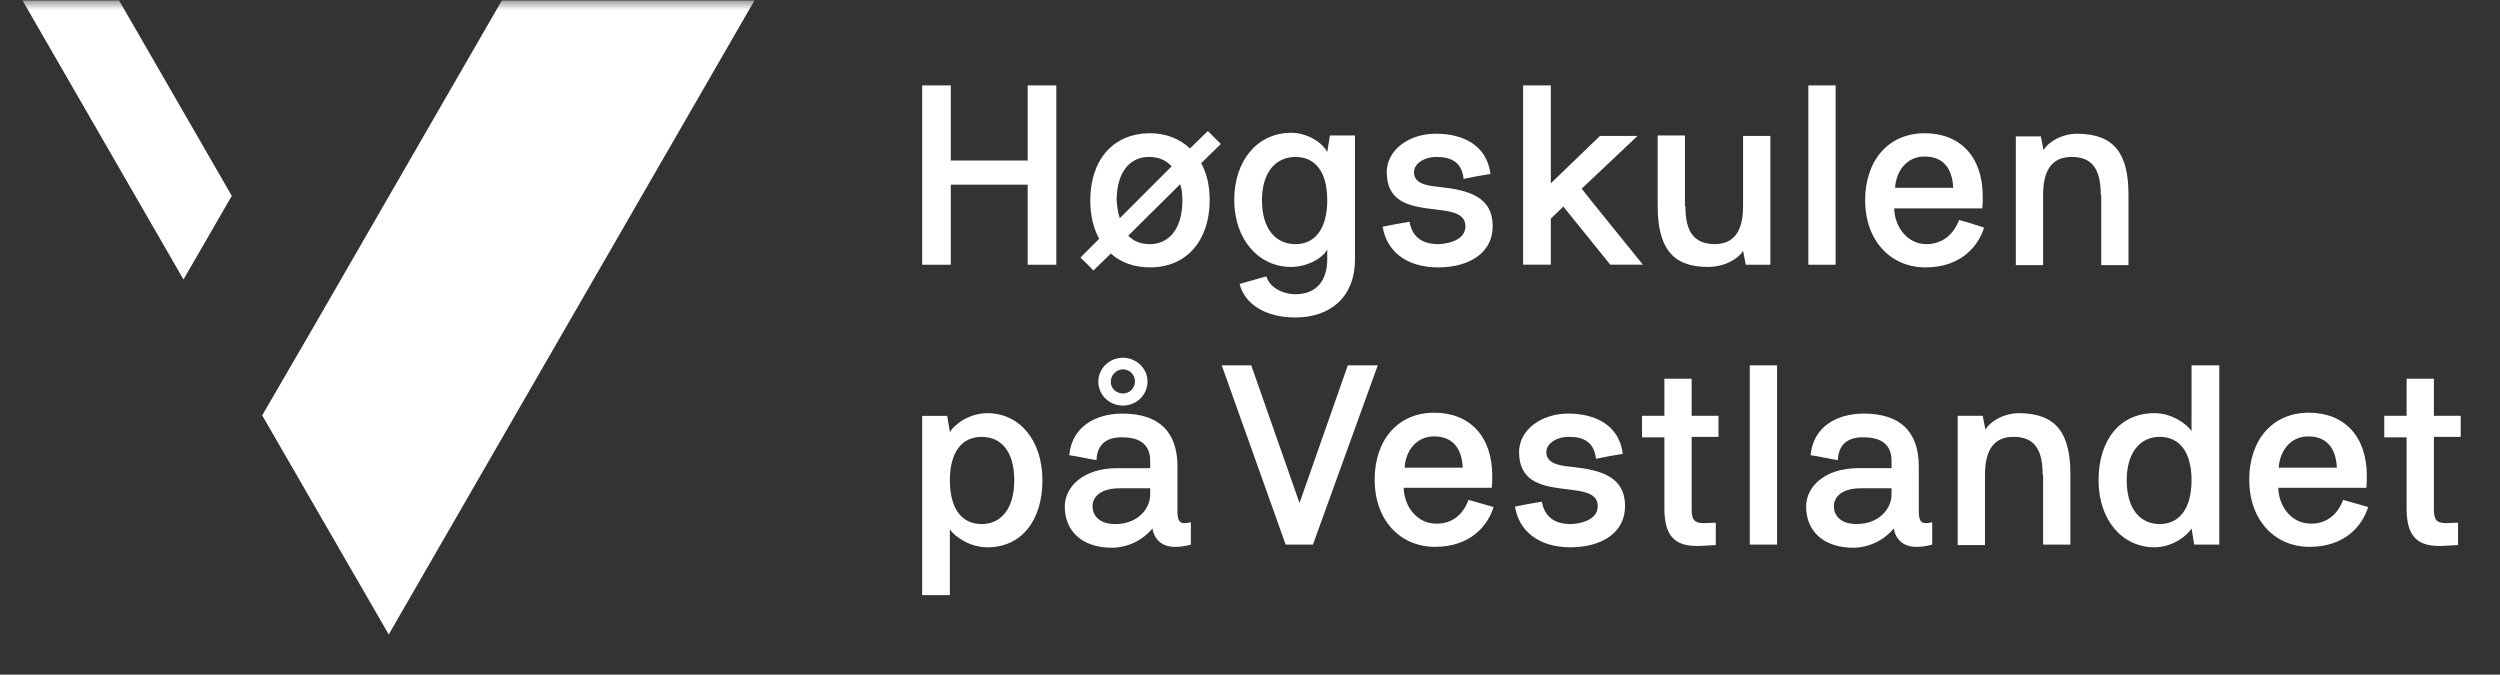 <svg width="126" height="34" viewBox="0 0 126 34" fill="none" xmlns="http://www.w3.org/2000/svg">
<rect x="0" y="0" width="126" height="34" fill="#333333" stroke="none"/>
<g clip-path="url(#clip0_44_32)">
<g clip-path="url(#clip1_44_32)">
<mask id="mask0_44_32" style="mask-type:luminance" maskUnits="userSpaceOnUse" x="0" y="0" width="126" height="34">
<path d="M0 0H126V34H0V0Z" fill="white"/>
</mask>
<g mask="url(#mask0_44_32)">
<path fill-rule="evenodd" clip-rule="evenodd" d="M6.003 0.023H1.135L9.248 14.085L11.682 9.87L6.003 0.023ZM25.293 0.023L15.648 16.744L13.214 20.935L19.592 31.977L38.025 0.023H25.293Z" fill="white"/>
<path fill-rule="evenodd" clip-rule="evenodd" d="M51.795 13.341V9.307H47.92V13.341H46.477V4.305H47.92V8.09H51.796V4.305H53.238V13.341H51.796H51.795ZM54.454 12.98L55.4 12.034C55.107 11.516 54.95 10.84 54.95 10.096C54.95 8.09 56.076 6.716 57.97 6.716C58.78 6.716 59.48 7.009 59.975 7.482L60.876 6.603L61.53 7.257L60.538 8.226C60.831 8.744 60.967 9.375 60.967 10.096C60.967 12.102 59.817 13.476 57.969 13.476C57.159 13.476 56.482 13.228 55.986 12.778L55.107 13.634C54.882 13.386 54.657 13.184 54.454 12.981V12.98ZM56.437 10.998L59.051 8.383C58.758 8.068 58.397 7.91 57.901 7.91C56.911 7.91 56.279 8.721 56.279 10.096C56.302 10.434 56.347 10.727 56.437 10.998ZM59.479 9.285L56.865 11.876C57.135 12.169 57.519 12.305 57.947 12.305C58.938 12.305 59.592 11.515 59.592 10.096C59.592 9.803 59.569 9.51 59.479 9.285ZM68.29 13.071C68.29 15.009 67.006 16.001 65.293 16.001C63.828 16.001 62.747 15.369 62.476 14.311L63.828 13.927C63.964 14.445 64.595 14.829 65.293 14.829C66.375 14.829 66.893 14.107 66.893 13.071V12.575C66.645 13.048 65.834 13.454 65.068 13.454C63.445 13.454 62.206 12.079 62.206 10.074C62.206 8.09 63.378 6.694 65.068 6.694C65.924 6.694 66.668 7.212 66.893 7.662L67.028 6.828H68.29V13.071ZM65.293 7.911C64.279 7.911 63.603 8.699 63.603 10.096C63.603 11.516 64.279 12.305 65.293 12.305C66.285 12.305 66.893 11.515 66.893 10.096C66.893 8.676 66.307 7.911 65.293 7.911ZM69.688 11.426C70.138 11.336 70.589 11.246 71.04 11.178C71.13 11.696 71.445 12.305 72.482 12.305C72.707 12.305 73.857 12.215 73.857 11.403C73.857 9.848 69.891 11.448 69.891 8.676C69.891 7.572 70.995 6.738 72.369 6.738C73.744 6.738 74.939 7.324 75.119 8.767C74.668 8.834 74.217 8.924 73.766 9.014C73.676 8.204 73.181 7.91 72.414 7.91C71.738 7.91 71.265 8.27 71.265 8.676C71.265 9.195 71.761 9.352 72.527 9.42C73.992 9.578 75.231 9.893 75.231 11.403C75.231 12.755 74.037 13.476 72.482 13.476C70.814 13.476 69.868 12.597 69.688 11.426ZM80.64 6.85H82.533L79.716 9.51C80.189 10.118 82.33 12.754 82.803 13.34H81.158L78.792 10.41L78.161 11.019V13.34H76.764V4.305H78.161V9.24L80.64 6.85ZM84.944 10.388C84.944 11.718 85.394 12.281 86.409 12.304C87.378 12.304 87.851 11.673 87.851 10.388V6.851H89.226V13.341H87.986L87.851 12.643C87.626 13.026 86.95 13.453 86.071 13.453C84.268 13.453 83.547 12.463 83.547 10.367V6.828H84.921V10.389H84.944V10.388ZM92.516 4.305V13.341H91.141V4.305H92.516ZM98.736 11.088C99.164 11.2 99.592 11.336 99.997 11.471C99.704 12.417 98.826 13.476 97.045 13.476C95.265 13.476 94.003 12.102 94.003 10.096C94.003 8.09 95.175 6.716 97 6.716C98.803 6.716 99.93 7.91 99.93 9.893C99.93 10.096 99.93 10.299 99.907 10.502H95.467C95.49 11.448 96.144 12.305 97.09 12.305C97.721 12.305 98.398 11.989 98.736 11.088ZM98.442 9.465C98.397 8.496 97.947 7.888 97 7.888C96.076 7.888 95.558 8.654 95.513 9.465H98.442ZM105.879 9.825C105.879 8.496 105.428 7.91 104.414 7.91C103.445 7.91 102.972 8.541 102.972 9.826V13.364H101.597V6.874H102.859L102.995 7.572C103.22 7.166 103.896 6.738 104.707 6.738C106.578 6.761 107.276 7.752 107.276 9.826V13.364H105.902V9.826H105.879V9.825ZM46.476 20.959H47.738L47.874 21.77C48.099 21.41 48.82 20.824 49.766 20.824C51.389 20.824 52.538 22.199 52.538 24.204C52.538 26.21 51.502 27.584 49.767 27.584C48.887 27.584 48.144 27.066 47.873 26.683V29.996H46.476V20.959ZM49.474 22.019C48.459 22.019 47.874 22.807 47.874 24.204C47.874 25.624 48.459 26.413 49.474 26.413C50.465 26.413 51.119 25.623 51.119 24.204C51.119 22.784 50.488 22.019 49.474 22.019ZM55.265 23.19C54.815 23.122 54.364 23.01 53.89 22.942C54.026 21.5 55.22 20.846 56.572 20.846C58.397 20.846 59.344 21.748 59.344 23.506V25.759C59.344 26.142 59.411 26.367 59.682 26.367C59.795 26.367 59.952 26.345 60.02 26.322V27.449C59.614 27.562 59.366 27.562 59.209 27.562C58.533 27.562 58.172 27.156 58.082 26.638C57.833 26.935 57.523 27.175 57.173 27.343C56.823 27.51 56.442 27.6 56.054 27.607C54.544 27.607 53.665 26.773 53.665 25.534C53.665 24.52 54.612 23.596 56.302 23.596H57.969V23.213C57.969 22.717 57.766 22.041 56.572 22.041C55.783 22.018 55.288 22.401 55.265 23.19ZM57.969 24.925V24.61H56.437C55.287 24.61 55.062 25.196 55.062 25.511C55.062 25.939 55.355 26.413 56.212 26.413C57.338 26.413 57.969 25.646 57.969 24.925ZM56.595 18.03C57.271 18.03 57.835 18.57 57.835 19.224C57.835 19.9 57.293 20.441 56.595 20.441C55.919 20.441 55.355 19.922 55.355 19.224C55.355 18.57 55.919 18.03 56.595 18.03ZM56.595 19.832C56.933 19.832 57.203 19.562 57.203 19.224C57.203 19.144 57.188 19.065 57.158 18.991C57.127 18.917 57.083 18.849 57.026 18.793C56.969 18.736 56.902 18.691 56.828 18.661C56.754 18.63 56.675 18.615 56.595 18.615C56.434 18.618 56.281 18.683 56.168 18.797C56.054 18.91 55.989 19.063 55.986 19.224C55.964 19.562 56.256 19.832 56.595 19.832ZM67.93 18.412H69.44L66.172 27.448H64.797L61.575 18.412H63.062L65.496 25.352L67.93 18.412ZM74.014 25.195C74.442 25.307 74.871 25.443 75.276 25.555C74.983 26.502 74.105 27.561 72.324 27.561C70.544 27.561 69.282 26.186 69.282 24.181C69.282 22.175 70.454 20.801 72.279 20.801C74.082 20.801 75.209 21.995 75.209 23.978C75.209 24.181 75.209 24.383 75.186 24.586H70.746C70.769 25.533 71.423 26.389 72.369 26.389C73.023 26.412 73.676 26.096 74.014 25.195ZM73.721 23.572C73.676 22.603 73.226 21.995 72.279 21.995C71.355 21.995 70.837 22.761 70.792 23.572H73.721ZM76.358 25.532C76.808 25.442 77.259 25.352 77.71 25.285C77.8 25.803 78.116 26.412 79.152 26.412C79.378 26.412 80.527 26.322 80.527 25.51C80.527 23.955 76.561 25.555 76.561 22.783C76.561 21.679 77.665 20.845 79.04 20.845C80.414 20.845 81.609 21.431 81.789 22.874C81.339 22.941 80.888 23.031 80.437 23.122C80.347 22.31 79.851 22.017 79.085 22.017C78.409 22.017 77.935 22.377 77.935 22.783C77.935 23.302 78.431 23.459 79.198 23.527C80.662 23.685 81.902 24 81.902 25.51C81.902 26.862 80.707 27.583 79.152 27.583C77.485 27.583 76.538 26.705 76.358 25.533V25.532ZM82.758 22.017V20.958H83.885V19.088H85.259V20.958H86.612V22.018H85.259V25.69C85.259 26.209 85.417 26.366 85.868 26.366C86.071 26.366 86.274 26.344 86.476 26.344V27.471L85.666 27.516H85.507C84.29 27.516 83.885 26.862 83.885 25.623V22.04H82.758V22.017ZM89.564 18.412V27.448H88.189V18.412H89.564ZM92.629 23.19C92.178 23.121 91.727 23.009 91.254 22.941C91.389 21.499 92.584 20.845 93.936 20.845C95.761 20.845 96.707 21.747 96.707 23.505V25.758C96.707 26.141 96.775 26.366 97.046 26.366C97.158 26.366 97.316 26.344 97.383 26.321V27.448C96.978 27.561 96.73 27.561 96.573 27.561C95.896 27.561 95.536 27.155 95.446 26.637C95.197 26.934 94.887 27.175 94.537 27.342C94.187 27.509 93.805 27.599 93.417 27.606C91.907 27.606 91.029 26.772 91.029 25.533C91.029 24.519 91.975 23.595 93.665 23.595H95.333V23.212C95.333 22.716 95.13 22.04 93.936 22.04C93.146 22.017 92.651 22.4 92.629 23.19ZM95.333 24.924V24.609H93.8C92.651 24.609 92.426 25.195 92.426 25.51C92.426 25.938 92.719 26.412 93.575 26.412C94.702 26.412 95.333 25.645 95.333 24.924ZM102.95 23.933C102.95 22.603 102.499 22.017 101.485 22.017C100.516 22.017 100.043 22.648 100.043 23.933V27.471H98.668V20.958H99.93L100.065 21.657C100.291 21.251 100.967 20.823 101.778 20.823C103.648 20.845 104.347 21.837 104.347 23.91V27.448H102.972V23.933H102.95ZM111.851 27.448H110.589L110.454 26.637C110.229 26.997 109.507 27.583 108.583 27.583C106.961 27.583 105.767 26.209 105.767 24.203C105.767 22.198 106.826 20.823 108.583 20.823C109.462 20.823 110.206 21.363 110.454 21.724V18.412H111.851V27.448ZM108.854 26.412C109.845 26.412 110.454 25.622 110.454 24.203C110.454 22.783 109.845 22.017 108.854 22.017C107.862 22.017 107.186 22.806 107.186 24.203C107.186 25.623 107.84 26.412 108.854 26.412ZM118.093 25.195C118.522 25.307 118.95 25.443 119.355 25.555C119.062 26.502 118.183 27.561 116.403 27.561C114.623 27.561 113.361 26.186 113.361 24.181C113.361 22.175 114.533 20.801 116.358 20.801C118.161 20.801 119.288 21.995 119.288 23.978C119.288 24.181 119.288 24.383 119.265 24.586H114.826C114.848 25.533 115.502 26.389 116.448 26.389C117.079 26.412 117.755 26.096 118.093 25.195ZM117.778 23.572C117.733 22.603 117.282 21.995 116.336 21.995C115.412 21.995 114.893 22.761 114.848 23.572H117.778ZM120.167 22.017V20.958H121.293V19.088H122.668V20.958H124.02V22.018H122.668V25.69C122.668 26.209 122.826 26.366 123.276 26.366C123.479 26.366 123.682 26.344 123.885 26.344V27.471L123.074 27.516H122.916C121.699 27.516 121.293 26.862 121.293 25.623V22.04H120.167V22.017Z" fill="white"/>
</g>
</g>
</g>
<defs>
<clipPath id="clip0_44_32">
<rect width="126" height="34" fill="white"/>
</clipPath>
<clipPath id="clip1_44_32">
<rect width="126" height="34" fill="white"/>
</clipPath>
</defs>
</svg>
